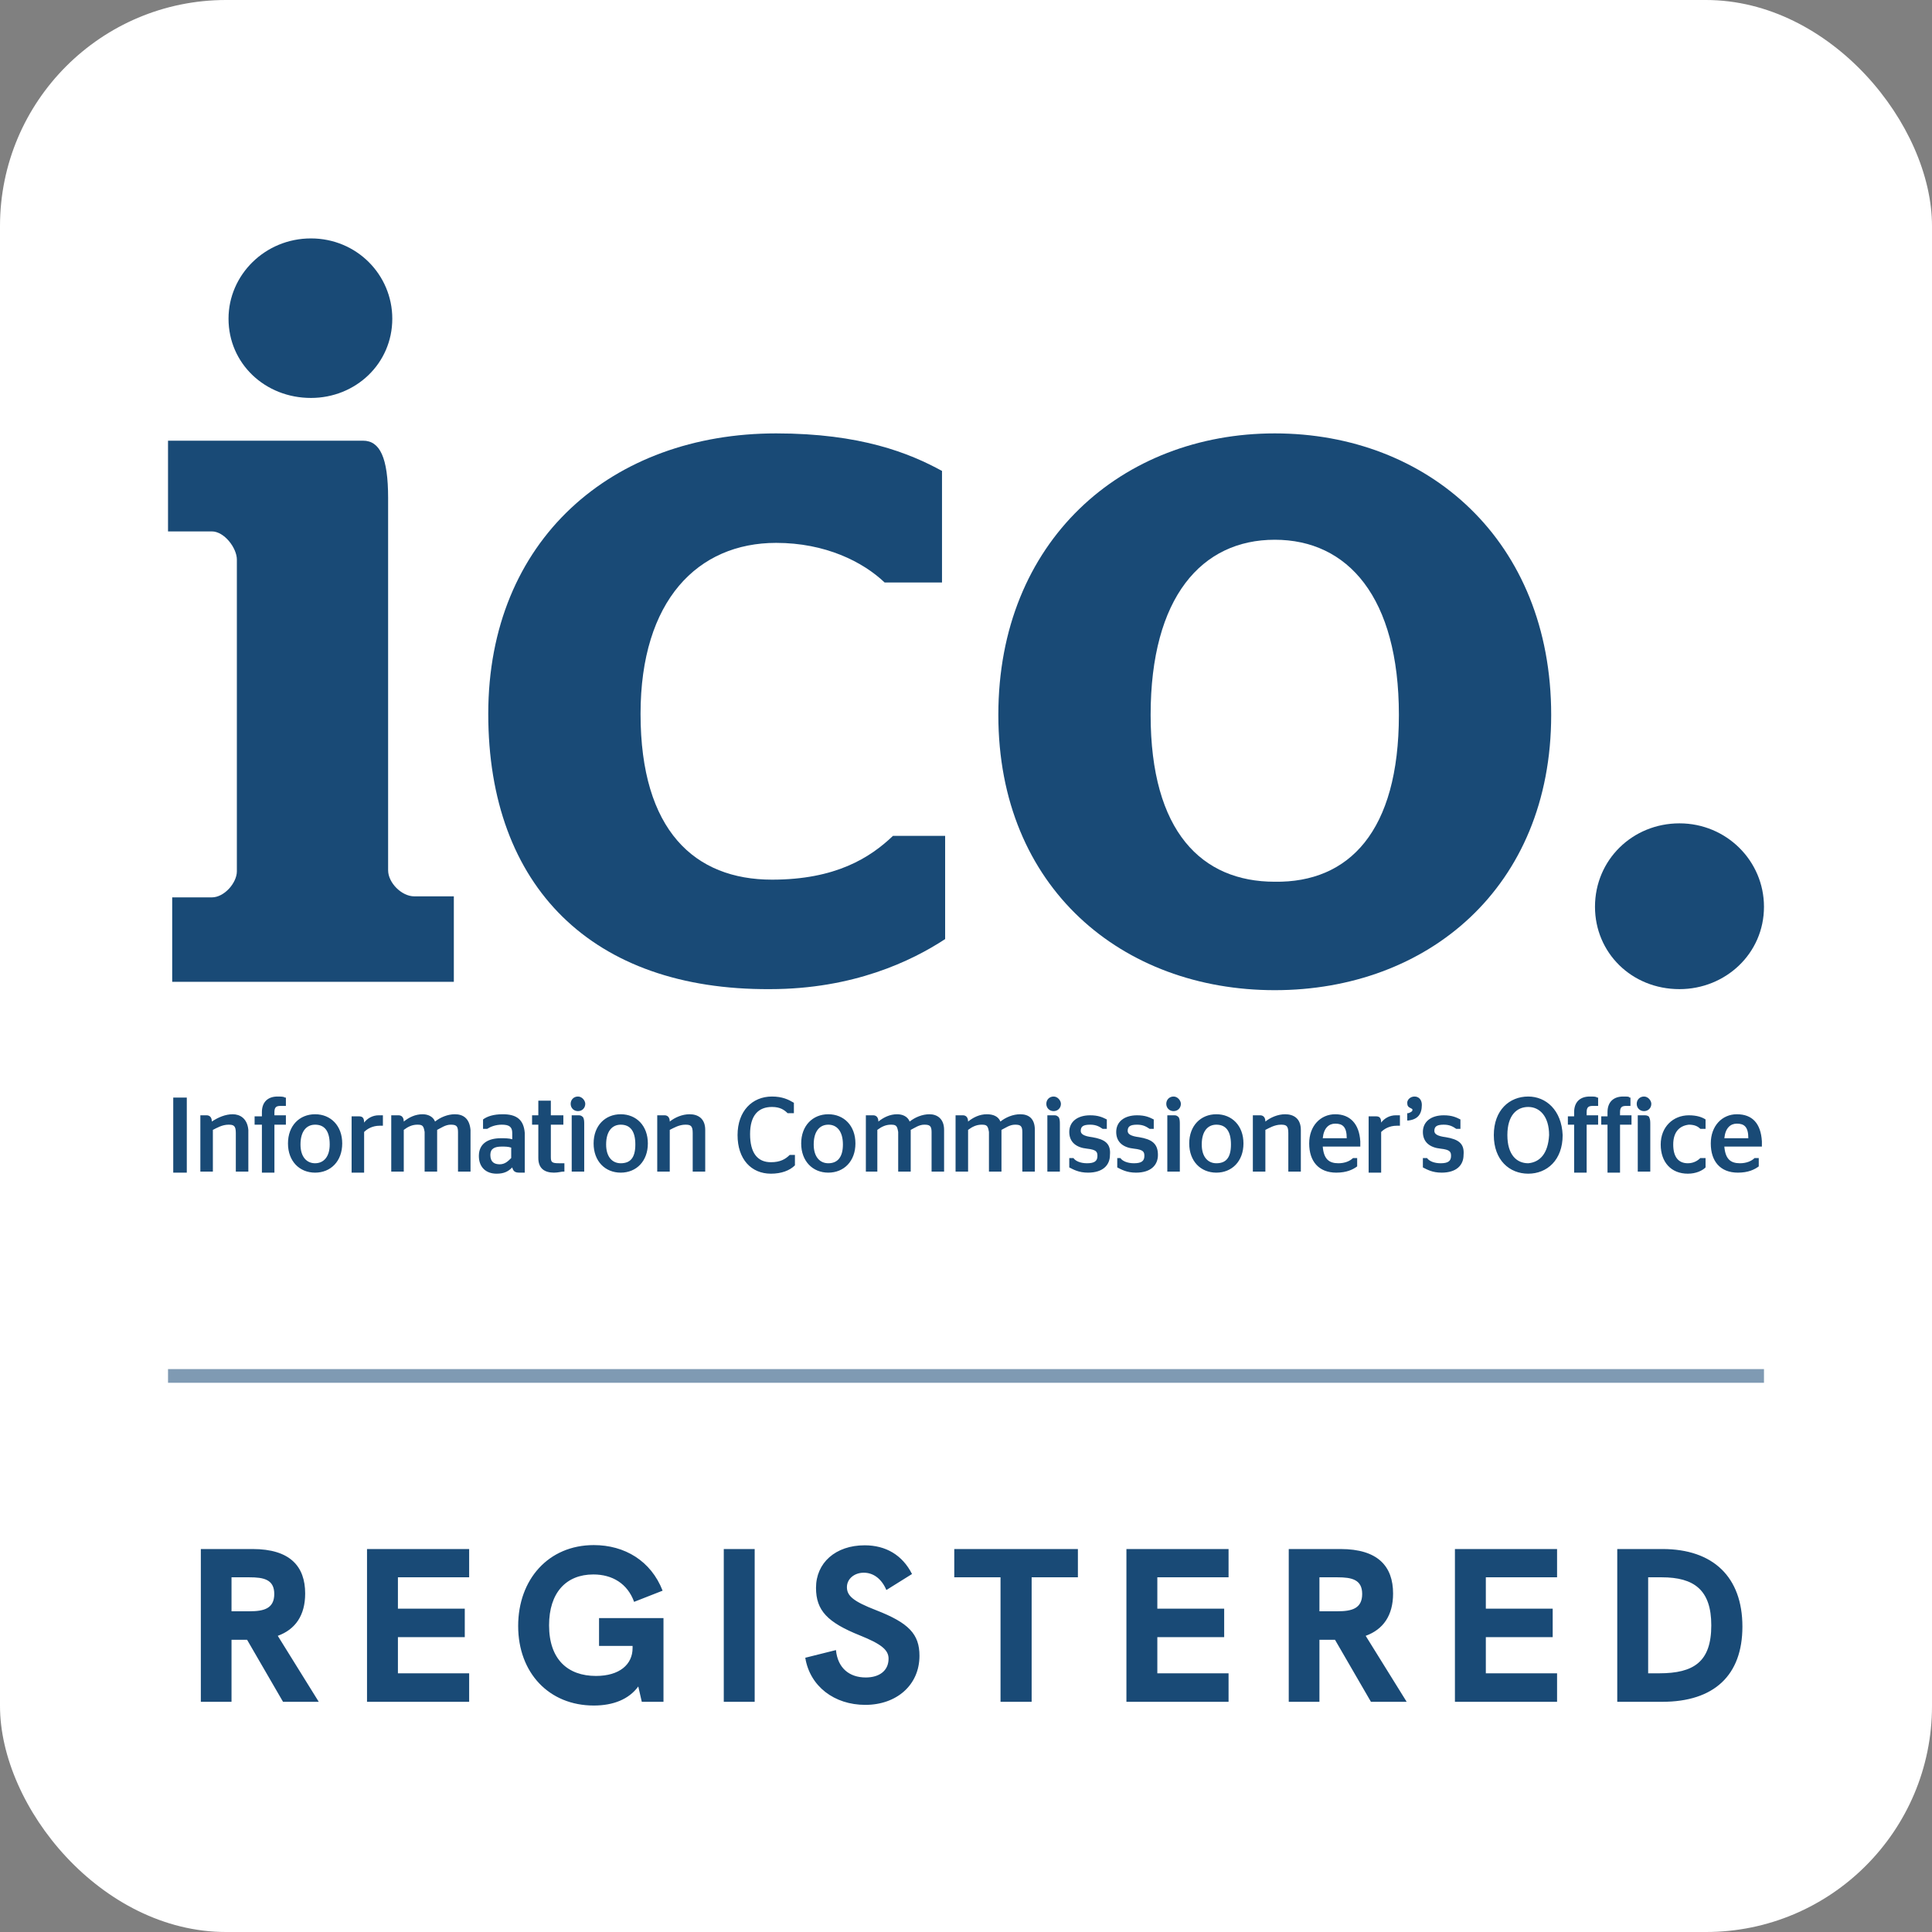 <svg width="940" height="940" viewBox="0 0 940 940" fill="none" xmlns="http://www.w3.org/2000/svg">
<rect x="0" y="0" width="940" height="940" fill="#808080" stroke="none"/>
<rect width="940" height="940" rx="110" fill="white"/>
<g clip-path="url(#clip0_1408_40127)">
<path d="M111.186 155.062C111.186 133.755 128.949 116 151.28 116C173.61 116 190.866 133.755 190.866 155.062C190.866 176.876 173.103 193.617 151.28 193.617C128.949 193.617 111.186 176.876 111.186 155.062ZM83.78 436.613H103.066C109.156 436.613 115.246 429.511 115.246 423.93V272.248C115.246 266.668 109.156 258.551 103.066 258.551H81.75V214.416H176.656C184.776 214.416 188.836 222.533 188.836 242.317V423.423C188.836 429.511 195.434 436.105 201.524 436.105H220.809V477.704H83.78V436.613Z" fill="#003768" fill-opacity="0.9"/>
<path d="M237.558 347.328C237.558 262.609 297.952 210.865 377.632 210.865C418.741 210.865 442.594 220.503 458.327 229.127V283.408H430.414C419.756 273.262 401.485 264.131 377.632 264.131C339.568 264.131 311.655 292.032 311.655 347.328C311.655 404.145 338.046 427.989 375.602 427.989C406.561 427.989 423.309 417.335 434.474 406.682H459.85V456.905C443.609 467.558 415.188 481.255 374.587 481.255C288.309 481.762 237.558 431.54 237.558 347.328Z" fill="#003768" fill-opacity="0.9"/>
<path d="M680.619 347.835C680.619 290.511 655.751 262.609 620.225 262.609C584.699 262.609 559.83 290.511 559.83 347.835C559.83 404.653 584.699 429.003 620.225 429.003C656.258 429.51 680.619 404.653 680.619 347.835ZM485.733 347.835C485.733 263.116 546.127 210.865 620.225 210.865C694.83 210.865 754.717 263.116 754.717 347.835C754.717 432.047 694.322 481.762 620.225 481.762C546.127 481.762 485.733 432.047 485.733 347.835Z" fill="#003768" fill-opacity="0.9"/>
<path d="M776.032 441.178C776.032 418.35 794.303 400.594 817.141 400.594C839.979 400.594 858.25 418.857 858.25 441.178C858.25 464.007 839.472 481.255 817.141 481.255C793.795 481.255 776.032 463.499 776.032 441.178Z" fill="#003768" fill-opacity="0.9"/>
<path d="M838.964 553.799C839.472 548.726 842.009 546.697 845.055 546.697C848.607 546.697 850.637 548.218 850.637 553.799H838.964ZM845.055 542.131C837.949 542.131 832.367 547.711 832.367 556.335C832.367 564.959 836.934 570.54 845.562 570.54C850.637 570.54 853.682 569.018 855.712 567.496V563.437H853.682C852.16 564.959 849.622 565.974 846.577 565.974C842.009 565.974 839.472 563.945 838.964 557.857H857.235V557.35C857.235 557.35 857.235 556.335 857.235 555.321C856.727 546.697 852.667 542.131 845.055 542.131ZM827.291 563.437C826.276 564.452 824.246 565.974 821.201 565.974C816.634 565.974 814.096 562.93 814.096 556.843C814.096 550.755 817.141 547.711 821.709 547.204C824.754 547.204 826.276 548.218 827.291 549.233H829.829V544.667C828.306 543.653 825.769 542.638 821.709 542.638C814.096 542.638 808.006 548.218 808.006 556.843C808.006 565.467 813.081 571.047 821.201 571.047C825.261 571.047 828.306 569.525 829.829 568.003V563.437H827.291ZM799.886 533.507C797.856 533.507 796.333 535.029 796.333 537.058C796.333 539.087 797.856 540.609 799.886 540.609C801.916 540.609 803.438 539.087 803.438 537.058C803.438 535.536 801.916 533.507 799.886 533.507ZM800.393 542.638H796.841V570.032H802.931V547.204C802.931 545.682 802.931 544.667 802.423 543.653C802.423 543.146 801.408 542.638 800.393 542.638ZM789.735 533.507C785.168 533.507 782.123 536.043 782.123 541.116V543.145H779.077V547.204H782.123V570.54H788.213V547.204H793.795V542.638H788.213V541.116C788.213 538.58 789.228 538.072 791.258 538.072H793.288V534.014H792.78C792.78 533.507 791.765 533.507 789.735 533.507ZM773.495 533.507C768.927 533.507 765.882 536.043 765.882 541.116V543.145H762.837V547.204H765.882V570.54H771.972V547.204H777.555V542.638H771.972V541.116C771.972 538.58 772.987 538.072 775.017 538.072H777.555V534.014H777.047C776.54 533.507 775.525 533.507 773.495 533.507ZM743.551 565.974C737.969 565.974 733.401 561.916 733.401 552.277C733.401 542.638 737.969 538.58 743.551 538.58C749.134 538.58 753.702 543.145 753.702 552.277C753.194 561.408 749.134 565.467 743.551 565.974ZM743.551 533.507C734.416 533.507 726.803 540.102 726.803 552.277C726.803 564.452 734.416 571.047 743.551 571.047C752.687 571.047 760.299 564.452 760.299 552.277C759.792 540.102 752.179 533.507 743.551 533.507ZM703.458 553.291C699.397 552.784 697.875 551.77 697.875 550.248C697.875 548.218 698.89 547.204 702.443 547.204C705.488 547.204 707.01 548.218 708.533 549.233H710.563V544.667C708.533 543.653 706.503 542.638 702.443 542.638C696.352 542.638 692.292 545.682 692.292 550.755C692.292 555.828 695.845 558.364 700.92 558.872C705.488 559.379 705.995 560.394 705.995 562.423C705.995 564.959 704.473 565.974 700.92 565.974C697.875 565.974 695.337 564.959 694.322 563.437H692.292V568.003C694.322 569.018 696.86 570.54 701.427 570.54C708.533 570.54 712.085 566.989 712.085 561.916C712.593 556.335 709.548 554.306 703.458 553.291ZM688.232 533.507C686.202 533.507 684.679 535.029 684.679 536.551C684.679 538.073 685.187 538.58 686.202 539.087C687.217 539.594 687.217 539.594 687.217 540.102C687.217 540.609 686.709 541.116 685.187 541.624H684.679V545.175H685.187C689.755 544.667 691.785 542.131 691.785 537.565C691.785 535.029 690.262 533.507 688.232 533.507ZM679.097 542.638C676.052 542.638 673.514 544.16 671.992 546.189C671.992 543.653 670.976 543.145 669.454 543.145H665.901V570.54H671.992V550.755C673.514 549.233 676.052 547.711 679.604 547.711H680.619H681.127V542.638H680.619C680.112 542.638 679.604 542.638 679.097 542.638ZM643.571 553.799C644.078 548.726 646.616 546.697 649.661 546.697C653.213 546.697 655.243 548.218 655.243 553.799H643.571ZM649.661 542.131C642.556 542.131 636.973 547.711 636.973 556.335C636.973 564.959 641.541 570.54 650.168 570.54C655.243 570.54 658.289 569.018 660.319 567.496V563.437H658.289C656.766 564.959 654.228 565.974 651.183 565.974C646.616 565.974 644.078 563.945 643.571 557.857H661.841V557.35C661.841 557.35 661.841 556.335 661.841 555.321C661.334 546.697 656.766 542.131 649.661 542.131ZM625.3 542.131C621.747 542.131 618.195 543.653 615.657 545.682C615.657 543.653 614.642 542.638 613.12 542.638H609.567V570.032H615.657V549.74C617.687 548.726 620.225 547.204 623.27 547.204C625.808 547.204 626.823 547.711 626.823 551.262V570.032H632.913V549.74C632.913 544.16 629.36 542.131 625.3 542.131ZM598.909 556.843C598.909 563.437 596.372 565.974 591.804 565.974C587.744 565.974 584.699 562.93 584.699 556.843C584.699 550.248 587.744 547.204 591.804 547.204C596.372 547.204 598.909 550.248 598.909 556.843ZM591.804 542.131C584.191 542.131 578.609 547.711 578.609 556.335C578.609 564.959 584.191 570.54 591.804 570.54C599.417 570.54 604.999 564.959 604.999 556.335C604.999 547.711 599.417 542.131 591.804 542.131ZM571.503 542.638H567.951V570.032H574.041V547.204C574.041 545.682 574.041 544.667 573.533 543.653C573.026 543.146 572.518 542.638 571.503 542.638ZM570.996 533.507C568.966 533.507 567.443 535.029 567.443 537.058C567.443 539.087 568.966 540.609 570.996 540.609C573.026 540.609 574.548 539.087 574.548 537.058C574.548 535.536 573.026 533.507 570.996 533.507ZM554.248 553.291C550.188 552.784 548.665 551.77 548.665 550.248C548.665 548.218 549.68 547.204 553.233 547.204C556.278 547.204 557.8 548.218 559.323 549.233H561.353V544.667C559.323 543.653 557.293 542.638 553.233 542.638C547.142 542.638 543.082 545.682 543.082 550.755C543.082 555.828 546.635 558.364 551.71 558.872C556.278 559.379 556.785 560.394 556.785 562.423C556.785 564.959 555.263 565.974 551.71 565.974C548.665 565.974 546.127 564.959 545.112 563.437H543.59V568.003C545.62 569.018 548.158 570.54 552.725 570.54C559.83 570.54 563.383 566.989 563.383 561.916C563.383 556.335 560.338 554.306 554.248 553.291ZM531.409 553.291C527.349 552.784 525.827 551.77 525.827 550.248C525.827 548.218 526.842 547.204 530.394 547.204C533.44 547.204 534.962 548.218 536.485 549.233H538.515V544.667C536.485 543.653 534.455 542.638 530.394 542.638C524.304 542.638 520.244 545.682 520.244 550.755C520.244 555.828 523.797 558.364 528.872 558.872C533.44 559.379 533.947 560.394 533.947 562.423C533.947 564.959 532.425 565.974 528.872 565.974C525.827 565.974 523.289 564.959 522.274 563.437H520.244V568.003C522.274 569.018 524.812 570.54 529.379 570.54C536.485 570.54 540.037 566.989 540.037 561.916C540.545 556.335 537.5 554.306 531.409 553.291ZM512.631 533.507C510.601 533.507 509.079 535.029 509.079 537.058C509.079 539.087 510.601 540.609 512.631 540.609C514.661 540.609 516.184 539.087 516.184 537.058C516.184 535.536 514.661 533.507 512.631 533.507ZM513.139 542.638H509.586V570.032H515.676V547.204C515.676 545.682 515.676 544.667 515.169 543.653C514.661 543.146 514.154 542.638 513.139 542.638ZM496.391 542.131C492.838 542.131 489.286 543.653 486.748 545.682C485.733 543.145 483.195 542.131 480.15 542.131C476.598 542.131 473.553 543.653 471.015 545.682C471.015 543.653 470 542.638 468.477 542.638H464.925V570.032H471.015V549.74C473.045 548.218 475.075 547.204 477.613 547.204C480.15 547.204 480.658 547.711 481.165 550.755V570.032H487.256V549.74C489.286 548.726 491.316 547.204 493.853 547.204C496.391 547.204 497.406 547.711 497.406 550.755V570.032H503.496V549.74C503.496 544.16 500.451 542.131 496.391 542.131ZM452.237 542.131C448.684 542.131 445.132 543.653 442.594 545.682C441.579 543.145 439.042 542.131 436.504 542.131C432.951 542.131 429.906 543.653 427.369 545.682C427.369 543.653 426.354 542.638 424.831 542.638H421.278V570.032H426.861V549.74C428.891 548.218 430.921 547.204 433.459 547.204C435.996 547.204 436.504 547.711 437.011 550.755V570.032H443.102V549.74C445.132 548.726 447.162 547.204 449.699 547.204C452.237 547.204 453.252 547.711 453.252 550.755V570.032H459.342V549.74C459.342 544.16 455.79 542.131 452.237 542.131ZM403.008 565.974C398.948 565.974 395.903 562.93 395.903 556.843C395.903 550.248 398.948 547.204 403.008 547.204C407.068 547.204 410.113 550.248 410.113 556.843C410.113 562.93 407.576 565.974 403.008 565.974ZM403.008 542.131C395.395 542.131 389.812 547.711 389.812 556.335C389.812 564.959 395.395 570.54 403.008 570.54C410.621 570.54 416.203 564.959 416.203 556.335C416.203 547.711 410.621 542.131 403.008 542.131ZM384.23 561.916C382.2 563.945 379.662 565.467 375.094 565.467C368.497 565.467 364.944 560.901 364.944 551.77C364.944 542.638 369.004 538.58 375.602 538.58C379.662 538.58 381.692 540.102 383.215 541.624H386.26V536.551C383.722 535.029 380.677 533.507 375.602 533.507C365.959 533.507 358.854 540.609 358.854 552.277C358.854 563.945 365.452 571.047 375.094 571.047C380.17 571.047 384.23 569.525 386.767 566.989V561.916H384.23ZM335.508 542.131C331.956 542.131 328.403 543.653 325.865 545.682C325.865 543.653 324.85 542.638 323.328 542.638H319.775V570.032H325.865V549.74C327.895 548.726 330.433 547.204 333.478 547.204C336.016 547.204 337.031 547.711 337.031 551.262V570.032H343.121V549.74C343.121 544.16 339.568 542.131 335.508 542.131ZM309.117 556.843C309.117 563.437 306.58 565.974 302.012 565.974C297.952 565.974 294.907 562.93 294.907 556.843C294.907 550.248 297.952 547.204 302.012 547.204C306.58 547.204 309.117 550.248 309.117 556.843ZM302.012 542.131C294.399 542.131 288.817 547.711 288.817 556.335C288.817 564.959 294.399 570.54 302.012 570.54C309.625 570.54 315.208 564.959 315.208 556.335C315.208 547.711 309.625 542.131 302.012 542.131ZM281.204 533.507C279.174 533.507 277.651 535.029 277.651 537.058C277.651 539.087 279.174 540.609 281.204 540.609C283.234 540.609 284.757 539.087 284.757 537.058C284.757 535.536 283.234 533.507 281.204 533.507ZM281.711 542.638H278.159V570.032H284.249V547.204C284.249 545.682 284.249 544.667 283.742 543.653C283.234 543.146 282.727 542.638 281.711 542.638ZM268.009 562.93V547.204H274.099V542.638H268.009V535.536H261.918V542.638H258.873V547.204H261.918V563.437C261.918 568.51 264.963 570.54 269.531 570.54C271.561 570.54 273.084 570.032 274.099 570.032H274.606V565.974H272.069C268.516 565.974 268.009 565.467 268.009 562.93ZM248.723 563.437C247.2 564.959 245.678 566.481 243.14 566.481C240.603 566.481 238.573 565.467 238.573 561.916C238.573 558.872 240.603 557.857 244.155 557.857C245.678 557.857 247.2 557.857 248.723 558.364V563.437ZM244.663 542.131C240.095 542.131 237.05 543.145 235.02 544.667V549.233H237.05C238.573 548.218 241.11 547.204 244.155 547.204C247.708 547.204 249.23 548.218 249.23 551.262V554.306C247.708 553.799 245.678 553.799 243.648 553.799C237.558 553.799 232.99 556.335 232.99 562.423C232.99 568.003 236.542 571.047 241.618 571.047C245.17 571.047 247.2 570.032 249.23 568.003C249.738 570.032 250.753 570.54 252.783 570.54H255.321V551.262C254.813 544.667 251.26 542.131 244.663 542.131ZM221.317 542.131C217.764 542.131 214.212 543.653 211.674 545.682C210.659 543.145 208.122 542.131 205.584 542.131C202.031 542.131 198.986 543.653 196.449 545.682C196.449 543.653 195.434 542.638 193.911 542.638H190.359V570.032H196.449V549.74C198.479 548.218 200.509 547.204 203.046 547.204C205.584 547.204 206.092 547.711 206.599 550.755V570.032H212.689V549.74C214.719 548.726 216.749 547.204 219.287 547.204C221.825 547.204 222.84 547.711 222.84 550.755V570.032H228.93V549.74C228.422 544.16 225.377 542.131 221.317 542.131ZM184.268 542.638C181.223 542.638 178.686 544.16 177.163 546.189C177.163 543.653 176.148 543.145 174.626 543.145H171.073V570.54H177.163V550.755C178.686 549.233 181.223 547.711 184.776 547.711H185.791H186.298V542.638H185.791C185.283 542.638 184.776 542.638 184.268 542.638ZM153.31 565.974C149.25 565.974 146.205 562.93 146.205 556.843C146.205 550.248 149.25 547.204 153.31 547.204C157.877 547.204 160.415 550.248 160.415 556.843C160.415 562.93 157.37 565.974 153.31 565.974ZM153.31 542.131C145.697 542.131 140.114 547.711 140.114 556.335C140.114 564.959 145.697 570.54 153.31 570.54C160.923 570.54 166.505 564.959 166.505 556.335C166.505 547.711 160.923 542.131 153.31 542.131ZM135.039 533.507C130.472 533.507 127.426 536.043 127.426 541.116V543.145H123.874V547.204H127.426V570.54H133.517V547.204H139.099V542.638H133.517V541.116C133.517 538.58 134.532 538.072 136.562 538.072H139.099V534.014H138.592C138.084 533.507 136.562 533.507 135.039 533.507ZM113.216 542.131C109.663 542.131 106.111 543.653 103.066 545.682C103.066 543.653 102.051 542.638 100.528 542.638H97.483V570.032H103.573V549.74C105.603 548.726 108.141 547.204 111.186 547.204C113.724 547.204 114.739 547.711 114.739 551.262V570.032H120.829V549.74C120.321 544.16 116.769 542.131 113.216 542.131ZM84.288 570.54H90.885V534.014H84.288V570.54Z" fill="#003768" fill-opacity="0.9"/>
</g>
<line x1="81.75" y1="669.452" x2="858.25" y2="669.452" stroke="#003768" stroke-opacity="0.5" stroke-width="6.665"/>
<path d="M155.09 828L135.147 795.9C143.679 792.808 148.478 785.982 148.478 775.318C148.478 762.094 141.119 753.669 122.883 753.669H97.715V828H112.645V797.82H115.845H120.217L137.707 828H155.09ZM112.645 783.956V767.426H121.39C128.322 767.426 133.441 768.493 133.441 775.531C133.441 782.676 128.322 783.956 121.39 783.956H112.645ZM178.569 828H228.265V814.136H193.606V796.54H226.132V782.676H193.606V767.426H228.265V753.669H178.569V828ZM291.46 787.262V800.806H307.777V801.872C307.777 809.764 301.485 815.416 289.967 815.416C276.21 815.416 267.146 807.311 267.146 790.781C267.146 774.891 275.464 766.04 288.688 766.04C297.966 766.04 305.324 770.519 308.523 779.37L322.387 773.932C316.735 759.428 303.938 751.75 288.901 751.75C266.826 751.75 252.109 768.493 252.109 791.101C252.109 813.923 267.146 829.813 288.901 829.813C298.286 829.813 305.964 826.827 310.55 820.535L312.256 828H322.814V787.262H291.46ZM352.148 828H367.185V753.669H352.148V828ZM421.019 829.493C436.163 829.493 447.36 819.895 447.36 805.605C447.36 795.047 442.135 789.608 426.245 783.423C415.261 779.157 412.061 776.491 412.061 772.225C412.061 768.173 415.687 765.187 420.273 765.187C424.858 765.187 428.911 768.066 431.257 773.612L443.734 765.827C439.042 756.549 430.937 751.856 420.699 751.856C406.516 751.856 397.024 760.388 397.024 772.545C397.024 783.636 402.677 789.395 418.353 795.687C428.698 799.846 432.324 802.725 432.324 806.991C432.324 812.963 427.738 816.163 421.233 816.163C413.234 816.163 407.582 811.577 406.729 802.832L391.799 806.565C394.038 820.428 405.876 829.493 421.019 829.493ZM486.798 828H501.941V767.426H524.443V753.669H464.296V767.426H486.798V828ZM548.052 828H597.748V814.136H563.089V796.54H595.615V782.676H563.089V767.426H597.748V753.669H548.052V828ZM684.405 828L664.463 795.9C672.994 792.808 677.793 785.982 677.793 775.318C677.793 762.094 670.435 753.669 652.199 753.669H627.031V828H641.961V797.82H645.16H649.533L667.022 828H684.405ZM641.961 783.956V767.426H650.706C657.638 767.426 662.757 768.493 662.757 775.531C662.757 782.676 657.638 783.956 650.706 783.956H641.961ZM707.884 828H757.58V814.136H722.921V796.54H755.448V782.676H722.921V767.426H757.58V753.669H707.884V828ZM786.863 828H808.725C834 828 847.757 815.096 847.757 791.421C847.757 767.32 833.573 753.669 808.832 753.669H786.863V828ZM801.9 814.136V767.426H808.512C824.295 767.426 832.613 773.612 832.613 790.781C832.613 808.484 824.188 814.136 807.232 814.136H801.9Z" fill="#003768" fill-opacity="0.9"/>
<defs>
<clipPath id="clip0_1408_40127">
<rect width="776.5" height="456.569" fill="white" transform="translate(81.75 116)"/>
</clipPath>
</defs>
</svg>
